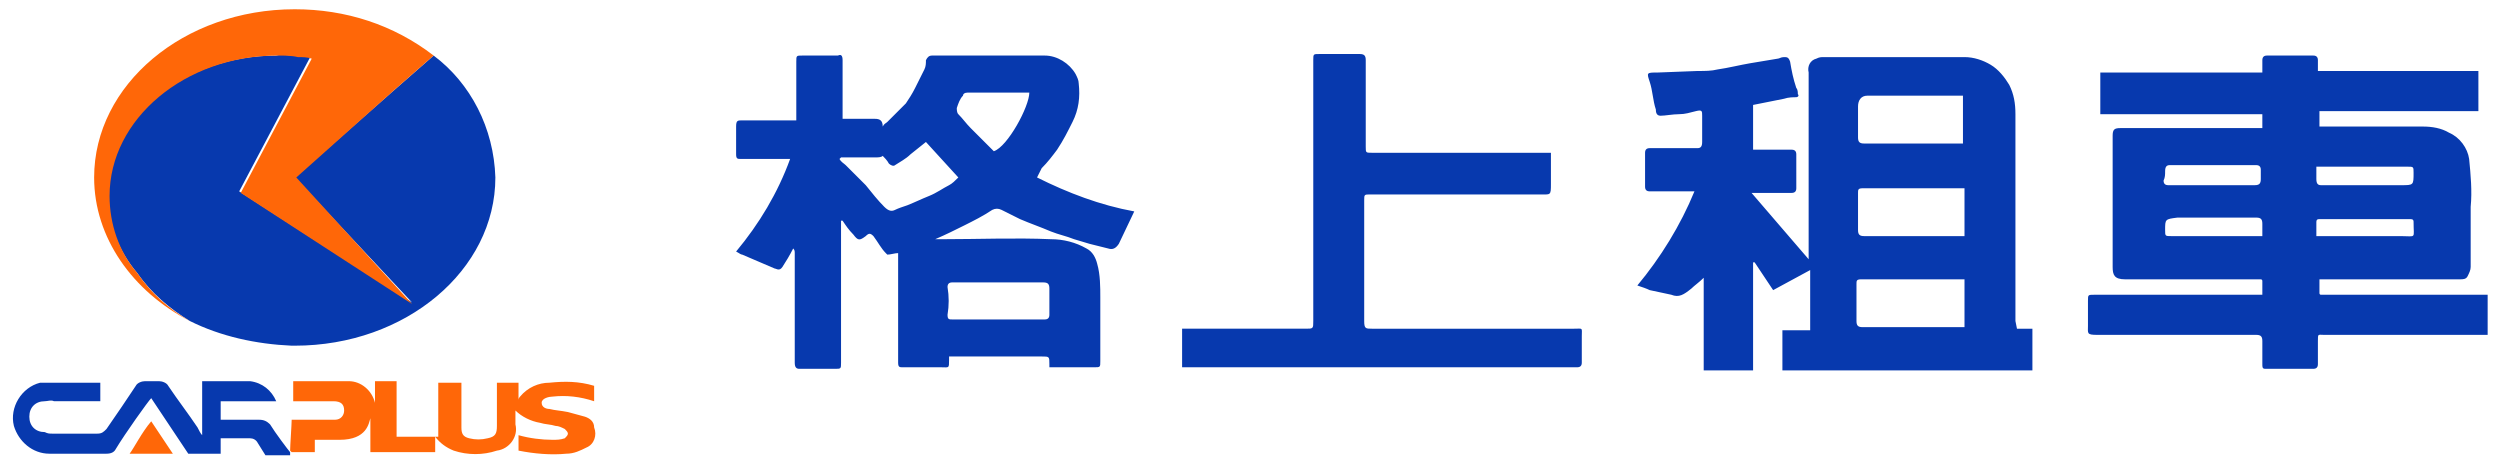 <svg xmlns="http://www.w3.org/2000/svg"  viewBox="0 0 162 30">
    <g fill="none" fill-rule="evenodd">
        <g fill-rule="nonzero">
            <g>
                <g>
                    <path fill="#0739AE" d="M28.1 3.6l-2.4 2.1-6.6 5.8 7.6 8.1-11.2-7.2 4.6-8.7c-.3 0-.7-.1-1-.1-.4 0-.8-.1-1.2 0-6 0-11 4.1-11 9.1.1 1.8.8 3.6 2 5 .9 1.3 2.1 2.3 3.4 3.1 2 1 4.3 1.5 6.6 1.6h.2c7.2 0 13-4.9 13-10.9-.1-3.2-1.6-6.1-4-7.9z" transform="translate(-165, -15) translate(0, 10) translate(165, 5)"/>
                    <path fill="#FF6708" d="M25.7 5.7l2.4-2.1c-2.6-2-5.7-3-9-3-7.2 0-13 4.9-13 10.9 0 3.9 2.5 7.4 6.2 9.3-1.4-.8-2.5-1.8-3.4-3.1-1.2-1.4-1.8-3.2-1.8-5 0-5 4.9-9.1 10.9-9.1.4 0 .9 0 1.3.1.3 0 .6 0 .9.1l-4.6 8.7 11.1 7.2-7.5-8.2 6.5-5.8zM9.8 27.3l1.4 2.1H8.4c.3-.4.8-1.4 1.4-2.1z" transform="translate(-165, -15) translate(0, 10) translate(165, 5)"/>
                    <path fill="#0739AE" d="M18.8 29.3c-.1-.1-1-1.3-1.3-1.8-.2-.2-.4-.3-.7-.3h-2.5V26h3.6c-.3-.7-.9-1.2-1.7-1.3h-3.1v3.5c-.1-.1-.2-.3-.3-.5-.6-.9-1.3-1.8-1.9-2.7-.1-.2-.4-.3-.6-.3h-.9c-.2 0-.5.1-.6.3-.6.9-1.2 1.8-1.9 2.8-.2.2-.3.3-.6.3H3.4c-.2 0-.3 0-.5-.1-.6 0-1-.4-1-1s.4-1 1-1c.2 0 .4-.1.6 0h3v-1.2H2.6c-1.2.3-2 1.6-1.7 2.8.3 1 1.2 1.8 2.3 1.8h3.7c.3 0 .5-.1.6-.3.6-1 2.1-3.1 2.3-3.3l2.4 3.6h2.1v-1h1.9c.2 0 .4.1.5.3l.5.8h1.6v-.2z" transform="translate(-165, -15) translate(0, 10) translate(165, 5)"/>
                    <path fill="#FF6708" d="M37.9 27c-.4-.1-.7-.2-1.1-.3-.5-.1-.8-.1-1.2-.2-.2 0-.5-.1-.5-.4 0-.3.5-.4.7-.4.9-.1 1.8 0 2.7.3v-1c-1-.3-1.9-.3-2.9-.2-.7 0-1.4.3-1.9.9 0 0-.1.1-.1.2v-1.1h-1.4v2.8c0 .5-.1.7-.6.8-.4.1-.8.1-1.2 0-.4-.1-.5-.3-.5-.7v-2.9h-1.5v3.5h-2.7v-3.6h-1.4v1.4c-.2-.8-.9-1.4-1.7-1.4H19V26h2.6c.5 0 .7.2.7.6 0 .3-.2.6-.6.6H18.9c0 .3-.1 1.7-.1 2l.1.1h1.5v-.8H22c1.8 0 1.9-1.1 2-1.4v2.2h4.2v-1c.3.4.7.7 1.2.9.9.3 1.9.3 2.8 0 .8-.1 1.4-.9 1.2-1.7v-.9c.4.4 1 .7 1.6.8.3.1.7.1 1 .2.2 0 .4.1.6.2.1.1.2.2.2.3 0 .1-.1.2-.2.3-.3.1-.5.1-.8.1-.7 0-1.5-.1-2.2-.3v1c1 .2 2.1.3 3.1.2.5 0 .9-.2 1.3-.4.5-.2.7-.8.5-1.3 0-.4-.3-.6-.6-.7z" transform="translate(-165, -15) translate(0, 10) translate(165, 5)"/>
                    <g fill="#0739AE">
                        <path d="M113.8 16.1H103.4c-.1 0-.1-.1-.1-.1v-.9h9.1c.2 0 .4 0 .5-.2.1-.2.2-.4.2-.6v-3.9c.1-1 0-2.1-.1-3.1-.1-.7-.6-1.4-1.3-1.7-.5-.3-1.1-.4-1.7-.4h-6.7v-1h10.3V1.6h-10.4V.9c0-.2-.1-.3-.3-.3h-3c-.2 0-.3.1-.3.3v.8H89.1v2.7h10.5v.9h-9.2c-.4 0-.5.1-.5.5v8.5c0 .5.1.8.8.8h8.8c.1 0 .1.1.1.1v.9H88.7c-.4 0-.4 0-.4.4v1.6c0 .5-.1.6.6.6h10.3c.3 0 .4.1.4.4v1.5c0 .2 0 .3.2.3h3.1c.2 0 .3-.1.3-.3v-1.5c0-.5 0-.4.4-.4h10.6v-2.6h-.4zm-20.5-8c0-.3.1-.4.3-.4h5.6c.2 0 .3.1.3.3v.6c0 .3-.1.4-.4.4h-5.6c-.2 0-.3-.1-.3-.3.1-.2.1-.4.1-.6zm6.3 4.2h-5.9c-.4 0-.4 0-.4-.4 0-.7 0-.7.8-.8h5.1c.3 0 .4.1.4.4v.8zm3.5-3.7v-.8h5.9c.4 0 .4 0 .4.4 0 .8 0 .8-.8.8h-5.2c-.2 0-.3-.1-.3-.4zm0 2.8c0-.2.1-.2.2-.2h5.9c.2 0 .2.1.2.2 0 1.1.2.9-.8.9h-5.5v-.9zM83.6 17.8V4.4c0-.7-.1-1.3-.4-1.9-.3-.5-.7-1-1.2-1.3-.5-.3-1.1-.5-1.7-.5h-9.1c-.2 0-.3 0-.5.1-.4.1-.6.5-.5.9v12.1l-3.7-4.3h2.6c.2 0 .3-.1.3-.3V7c0-.2-.1-.3-.3-.3h-2.5V3.8l2-.4c.3-.1.6-.1.8-.1.1 0 .2-.1.1-.2 0-.1 0-.3-.1-.4-.2-.6-.3-1.1-.4-1.7-.1-.3-.2-.3-.4-.3s-.3.1-.4.1l-1.8.3c-.6.1-1.4.3-2.1.4-.4.1-.8.1-1.3.1l-2.6.1c-.7 0-.7 0-.5.6.2.6.2 1.2.4 1.8 0 .1 0 .4.3.4s.8-.1 1.2-.1c.4 0 .7-.1 1.1-.2.4-.1.4 0 .4.3v1.7c0 .3-.1.4-.3.4h-3.1c-.2 0-.3.1-.3.3v2.2c0 .2.1.3.3.3h2.9c-.9 2.2-2.2 4.3-3.7 6.1.3.1.6.2.8.3.5.1.9.2 1.4.3.5.2.8 0 1.3-.4.2-.2.5-.4.8-.7v6h3.2v-7h.1l.6.9.6.9 2.4-1.3v3.9h-1.8V21h16.2v-2.7h-1l-.1-.5zM73.4 3.9c0-.4.2-.7.6-.7h6.2v3.1h-6.4c-.3 0-.4-.1-.4-.4v-2zm0 5.6c0-.2 0-.3.3-.3h6.6v3.1h-6.5c-.3 0-.4-.1-.4-.4V9.5zm6.9 8.7h-6.6c-.3 0-.4-.1-.4-.4v-2.4c0-.2 0-.3.3-.3h6.7v3.1zM20.5 7.9c.4-.4.7-.8 1-1.2.4-.6.7-1.2 1-1.8.4-.8.5-1.6.4-2.5 0-.2-.1-.4-.2-.6-.4-.7-1.2-1.2-2-1.2h-7.3c-.2 0-.3.1-.4.3 0 .2 0 .4-.1.6l-.6 1.2c-.2.4-.4.7-.6 1l-1.2 1.2c-.1.1-.2.1-.3.3 0-.4-.2-.5-.5-.5H7.6v-.4V.9c0-.3-.1-.4-.3-.3H5c-.4 0-.4 0-.4.4v3.8H1.1c-.3 0-.4 0-.4.4V7c0 .3.1.3.3.3h3.2c-.8 2.2-2 4.2-3.5 6 .2.1.3.2.4.2l2.1.9c.1 0 .3.2.5-.1.2-.3.5-.8.7-1.2.1.1.1.2.1.3v7.1c0 .3.1.4.3.4h2.3c.4 0 .4 0 .4-.4v-8.8-.4h.1c.2.3.4.6.7.9.3.4.4.4.8.1.2-.2.3-.2.5 0 .3.4.5.8.8 1.1l.1.1c.2 0 .5-.1.7-.1v7.1c0 .3.1.3.3.3H14c.5 0 .5.1.5-.5v-.2h6c.5 0 .5 0 .5.5v.2h2.9c.4 0 .4 0 .4-.4v-4.1c0-.7 0-1.5-.2-2.2-.1-.4-.3-.8-.7-1-.7-.4-1.5-.6-2.3-.6-2.3-.1-4.7 0-7 0h-.5c.7-.3 1.3-.6 1.9-.9.6-.3 1.2-.6 1.8-1 .2-.1.4-.1.6 0l1.2.6c.7.3 1.3.5 2 .8.5.2 1 .3 1.5.5l1 .3 1.2.3c.3.1.5 0 .7-.3l1-2.1c-2.2-.4-4.3-1.2-6.3-2.2l.3-.6zm-6.1 7.7c0-.2.1-.3.3-.3h5.9c.3 0 .4.1.4.4v1.7c0 .2-.1.3-.3.3h-6c-.2 0-.3 0-.3-.3.1-.6.1-1.2 0-1.8zm.1-6.6c-.4.2-.8.5-1.3.7-.5.2-.9.4-1.4.6-.3.1-.6.2-.8.3-.2.1-.4.1-.7-.2-.4-.4-.8-.9-1.2-1.4L7.8 7.7c-.1-.1-.3-.2-.4-.4l.1-.1h2.2c.2 0 .4 0 .5-.1.1.1.3.3.4.5.1.1.3.2.4.1.3-.2.7-.4 1-.7l1-.8 2.1 2.3c-.2.2-.4.4-.6.5zm2.9-2.2l-1.5-1.5c-.3-.3-.5-.6-.8-.9-.1-.1-.1-.3-.1-.4.1-.3.2-.6.4-.8 0-.1.1-.2.3-.2h4c0 .9-1.4 3.5-2.3 3.8zM55 18.3H41.9c-.4 0-.5 0-.5-.5V10c0-.4 0-.4.4-.4h10.9c.8 0 .8.1.8-.7v-2H41.9c-.4 0-.4 0-.4-.4V.9c0-.3-.1-.4-.4-.4h-2.6c-.4 0-.4 0-.4.4v16.9c0 .5 0 .5-.5.5h-8v2.5h25.6c.2 0 .3-.1.3-.3v-1.7c0-.6.1-.5-.5-.5z" transform="translate(-165, -15) translate(0, 10) translate(165, 5) translate(47, 3)"/>
                    </g>
                </g>
            </g>
        </g>
    </g>
</svg>
